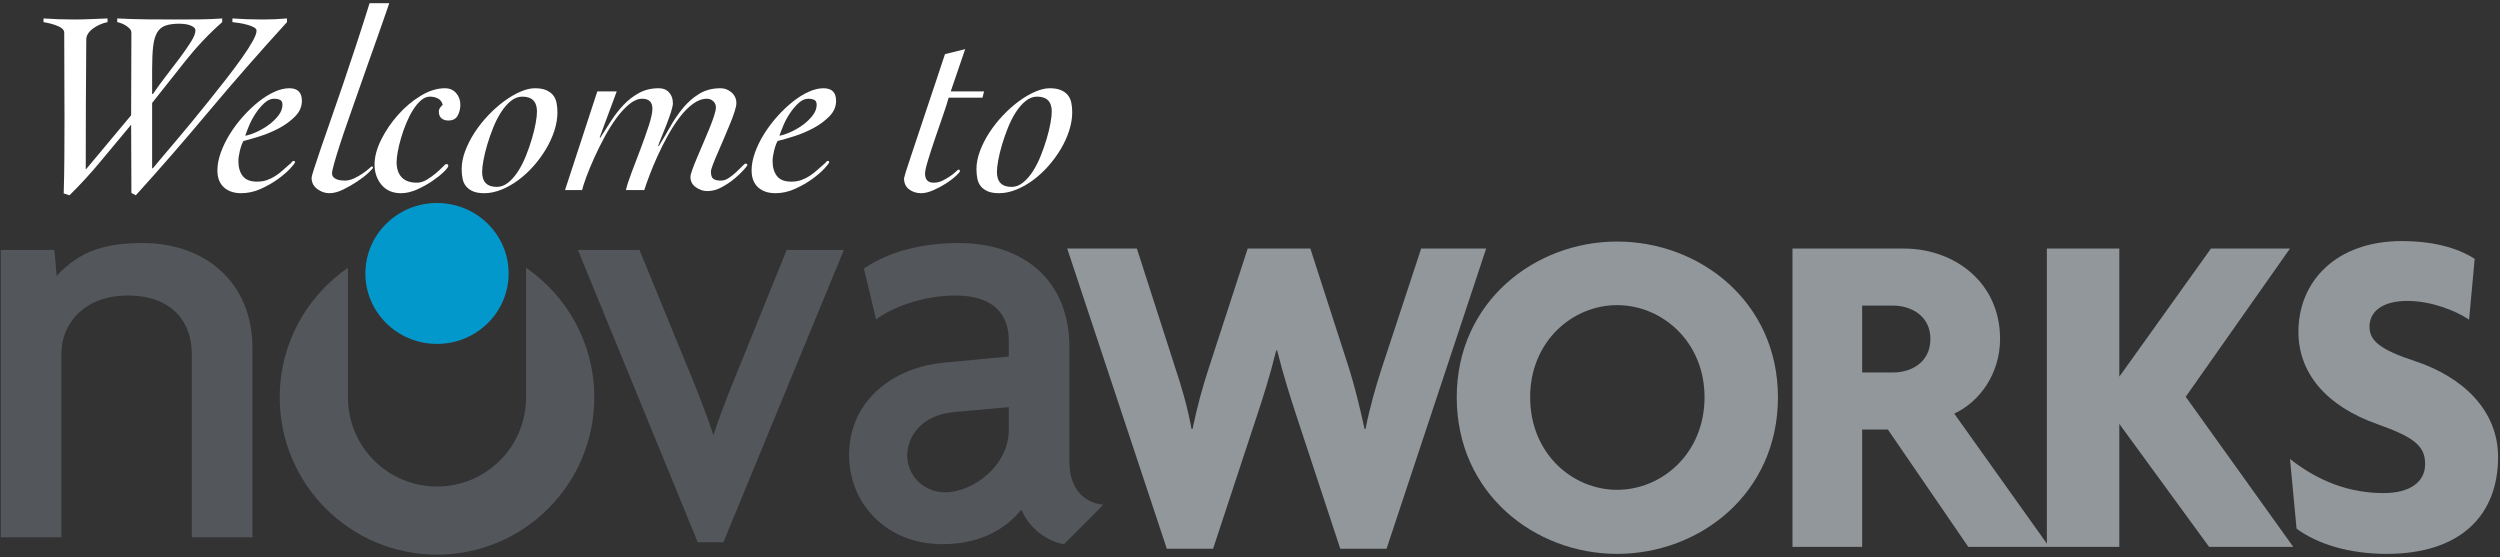 <?xml version="1.0" encoding="UTF-8" standalone="no"?>
<svg
   xmlns:dc="http://purl.org/dc/elements/1.1/"
   xmlns:cc="http://creativecommons.org/ns#"
   xmlns:rdf="http://www.w3.org/1999/02/22-rdf-syntax-ns#"
   xmlns:svg="http://www.w3.org/2000/svg"
   xmlns="http://www.w3.org/2000/svg"
   viewBox="0 0 2564 571.333"
   height="571.333"
   width="2564"
   xml:space="preserve"
   id="svg2"
   version="1.1"><rect x="0" y="0" width="2564" height="571.333" fill="#333333" stroke="none"/><defs
     id="defs6"><clipPath
       id="clipPath18"
       clipPathUnits="userSpaceOnUse"><path
         id="path16"
         d="M 0,428.5 H 1923 V 0 H 0 Z" /></clipPath></defs><g
     transform="matrix(1.333,0,0,-1.333,0,571.333)"
     id="g10"><g
       id="g12"><g
         clip-path="url(#clipPath18)"
         id="g14"><g
           transform="translate(109.929,240.213)"
           id="g20"><path
             id="path22"
             style="fill:#53575b;fill-opacity:1;fill-rule:nonzero;stroke:none"
             d="m 0,0 c -34.21,0 -50.591,-8.673 -67.454,-26.985 l -1.931,21.686 h -38.544 v -218.278 h 43.849 v 140.219 c 0,22.646 17.346,45.774 52.515,45.774 36.625,0 50.597,-23.128 50.597,-45.774 V -223.577 H 82.881 V -79.024 C 82.881,-30.353 47.705,0 0,0" /></g><g
           transform="translate(777.551,97.585)"
           id="g24"><path
             id="path26"
             style="fill:#53575b;fill-opacity:1;fill-rule:nonzero;stroke:none"
             d="m 0,0 c 0,-27.462 -27.468,-49.148 -50.596,-49.148 -17.347,0 -30.359,13.973 -30.359,29.393 0,15.904 11.564,32.767 37.583,35.176 L 0,19.278 Z m 43.843,-24.571 v 88.174 c 0,51.562 -35.17,79.024 -83.841,79.024 -26.502,0 -51.556,-5.782 -71.311,-18.789 l 8.674,-36.141 c 15.898,10.599 38.549,17.346 60.229,17.346 C -11.564,105.043 0,89.146 0,69.385 V 55.413 l -51.079,-4.817 c -37.101,-3.374 -71.794,-27.468 -71.794,-69.868 0,-35.175 26.985,-66.977 70.351,-66.977 23.606,0 45.774,7.707 61.195,27.945 4.817,-13.49 16.864,-24.571 31.802,-27.945 l 27.945,27.945 c -13.973,2.408 -24.577,13.973 -24.577,33.733" /></g><g
           transform="translate(567.193,138.543)"
           id="g28"><path
             id="path30"
             style="fill:#53575b;fill-opacity:1;fill-rule:nonzero;stroke:none"
             d="m 0,0 c -5.782,-13.972 -12.53,-31.319 -17.829,-47.705 h -0.966 C -24.094,-31.319 -30.836,-13.972 -36.618,0 l -39.515,96.371 h -44.332 l 91.072,-222.135 h 17.828 L 79.984,96.371 H 39.032 Z" /></g><g
           transform="translate(109.929,240.213)"
           id="g32"><path
             id="path34"
             style="fill:none;stroke:#53575b;stroke-width:2.796;stroke-linecap:butt;stroke-linejoin:miter;stroke-miterlimit:4;stroke-dasharray:none;stroke-opacity:1"
             d="m 0,0 c -34.21,0 -50.591,-8.673 -67.454,-26.985 l -1.931,21.686 h -38.544 v -218.278 h 43.849 v 140.219 c 0,22.646 17.346,45.774 52.515,45.774 36.625,0 50.597,-23.128 50.597,-45.774 V -223.577 H 82.881 V -79.024 C 82.881,-30.353 47.705,0 0,0 Z" /></g><g
           transform="translate(567.193,138.543)"
           id="g36"><path
             id="path38"
             style="fill:none;stroke:#53575b;stroke-width:2.796;stroke-linecap:butt;stroke-linejoin:miter;stroke-miterlimit:4;stroke-dasharray:none;stroke-opacity:1"
             d="m 0,0 c -5.782,-13.972 -12.53,-31.319 -17.829,-47.705 h -0.966 C -24.094,-31.319 -30.836,-13.972 -36.618,0 l -39.515,96.371 h -44.332 l 91.072,-222.135 h 17.828 L 79.984,96.371 H 39.032 Z" /></g><g
           transform="translate(777.551,97.585)"
           id="g40"><path
             id="path42"
             style="fill:none;stroke:#53575b;stroke-width:2.796;stroke-linecap:butt;stroke-linejoin:miter;stroke-miterlimit:4;stroke-dasharray:none;stroke-opacity:1"
             d="m 0,0 c 0,-27.462 -27.468,-49.148 -50.596,-49.148 -17.347,0 -30.359,13.973 -30.359,29.393 0,15.904 11.564,32.767 37.583,35.176 L 0,19.278 Z m 43.843,-24.571 v 88.174 c 0,51.562 -35.17,79.024 -83.841,79.024 -26.502,0 -51.556,-5.782 -71.311,-18.789 l 8.674,-36.141 c 15.898,10.599 38.549,17.346 60.229,17.346 C -11.564,105.043 0,89.146 0,69.385 V 55.413 l -51.079,-4.817 c -37.101,-3.374 -71.794,-27.468 -71.794,-69.868 0,-35.175 26.985,-66.977 70.351,-66.977 23.606,0 45.774,7.707 61.195,27.945 4.817,-13.49 16.864,-24.571 31.802,-27.945 l 27.945,27.945 c -13.973,2.408 -24.577,13.973 -24.577,33.733 z" /></g><g
           transform="translate(1066.812,6.42)"
           id="g44"><path
             id="path46"
             style="fill:#91979b;fill-opacity:1;fill-rule:nonzero;stroke:none"
             d="M 0,0 H -35.616 L -69.07,101.443 c -5.037,15.474 -10.074,30.941 -15.111,51.084 H -84.9 c -5.037,-20.143 -10.071,-35.973 -15.109,-51.084 L -133.466,0 h -35.613 l -76.625,230.953 h 53.602 l 29.857,-92.813 c 4.678,-14.03 8.993,-28.779 12.231,-46.046 h 0.721 c 3.597,17.267 7.553,31.654 12.231,46.046 l 30.219,92.813 h 48.203 l 29.861,-92.456 c 3.956,-12.587 8.274,-29.855 11.871,-46.403 h 0.719 c 3.237,16.548 7.915,32.735 12.23,46.046 l 30.579,92.813 h 50.003 z" /></g><g
           transform="translate(1244.19,193.845)"
           id="g48"><path
             id="path50"
             style="fill:#91979b;fill-opacity:1;fill-rule:nonzero;stroke:none"
             d="m 0,0 c -34.535,0 -66.914,-28.06 -66.914,-70.87 0,-43.166 32.379,-71.226 66.914,-71.226 34.535,0 67.27,28.06 67.27,71.226 C 67.27,-28.06 34.535,0 0,0 m 0,-191.38 c -63.314,0 -123.391,46.403 -123.391,120.51 0,73.389 60.077,119.792 123.391,119.792 63.671,0 123.748,-46.403 123.748,-119.792 0,-74.107 -60.077,-120.51 -123.748,-120.51" /></g><g
           transform="translate(1456.461,193.482)"
           id="g52"><path
             id="path54"
             style="fill:#91979b;fill-opacity:1;fill-rule:nonzero;stroke:none"
             d="M 0,0 H -23.742 V -51.44 H 0 c 14.387,0 28.779,7.912 28.779,25.898 C 28.779,-8.274 14.387,0 0,0 m 57.915,-185.625 -61.877,90.294 h -19.78 v -90.294 H -77.344 V 43.89 H 8.274 c 39.21,0 74.102,-26.26 74.102,-69.432 0,-26.979 -15.824,-48.565 -35.254,-57.558 l 73.032,-102.525 z" /></g><g
           transform="translate(1699.661,7.858)"
           id="g56"><path
             id="path58"
             style="fill:#91979b;fill-opacity:1;fill-rule:nonzero;stroke:none"
             d="M 0,0 -69.07,94.612 V 0 h -55.759 V 229.515 H -69.07 V 130.947 L 1.437,229.515 H 62.233 L -17.986,115.479 64.752,0 Z" /></g><g
           transform="translate(1836.381,2.464)"
           id="g60"><path
             id="path62"
             style="fill:#91979b;fill-opacity:1;fill-rule:nonzero;stroke:none"
             d="m 0,0 c -28.423,0 -52.884,7.193 -69.432,19.424 l -5.037,53.602 c 22.304,-17.63 46.409,-26.26 71.95,-26.26 20.505,0 32.017,8.63 32.017,22.304 0,13.668 -7.912,20.505 -36.335,30.573 -39.934,14.031 -61.158,39.573 -61.158,71.233 0,38.847 29.142,69.788 79.507,69.788 28.417,0 46.046,-7.193 56.121,-13.668 l -4.319,-46.771 c -10.793,7.199 -29.498,14.393 -47.49,14.393 -19.78,0 -29.136,-8.637 -29.136,-19.786 0,-10.793 7.913,-17.63 35.254,-26.623 C 58.634,135.978 85.619,110.436 85.619,74.464 85.619,29.498 56.477,0 0,0" /></g><g
           transform="translate(457.238,122.892)"
           id="g64"><path
             id="path66"
             style="fill:#53575b;fill-opacity:1;fill-rule:nonzero;stroke:none"
             d="M 0,0 C 0,41.376 -20.797,77.858 -52.469,99.685 V 0 h -0.018 c 0,-0.029 0.006,-0.059 0.006,-0.094 0,-37.849 -30.682,-68.526 -68.525,-68.526 -37.849,0 -68.532,30.677 -68.532,68.526 0,0.035 0.006,0.065 0.006,0.094 h -0.012 V 99.685 C -221.222,77.864 -242.018,41.376 -242.018,0 c 0,-66.83 54.176,-121.006 121.012,-121.006 C -54.176,-121.006 0,-66.83 0,0" /></g><g
           transform="translate(336.228,164.015)"
           id="g68"><path
             id="path70"
             style="fill:#0398cc;fill-opacity:1;fill-rule:nonzero;stroke:none"
             d="m 0,0 c 30.436,0 55.107,24.271 55.107,54.206 0,29.935 -24.671,54.206 -55.107,54.206 -30.436,0 -55.107,-24.271 -55.107,-54.206 C -55.107,24.271 -30.436,0 0,0" /></g><g
           transform="translate(117.048,356.274)"
           id="g72"><path
             id="path74"
             style="fill:#ffffff;fill-opacity:1;fill-rule:nonzero;stroke:none"
             d="M 0,0 H 0.605 C 3.7,4.574 7.132,9.287 10.901,14.132 14.668,18.977 18.2,23.62 21.5,28.06 c 3.296,4.443 6.087,8.479 8.377,12.113 2.287,3.634 3.432,6.528 3.432,8.681 0,1.077 -0.473,1.951 -1.412,2.624 -0.943,0.672 -2.054,1.213 -3.332,1.617 -1.28,0.402 -2.624,0.67 -4.037,0.806 -1.413,0.133 -2.523,0.202 -3.332,0.202 -4.44,0 -8.043,-0.473 -10.8,-1.412 C 7.636,51.748 5.482,49.996 3.936,47.442 2.387,44.884 1.344,41.35 0.807,36.843 0.268,32.332 0,26.513 0,19.381 Z m -16.151,-23.62 c -7.807,-9.285 -15.512,-18.541 -23.114,-27.758 -7.605,-9.22 -15.716,-18.068 -24.326,-26.547 l -4.442,1.414 c 0.267,8.747 0.435,17.998 0.504,27.758 0.067,9.756 0.102,19.815 0.102,30.18 0,10.498 -0.035,21.128 -0.102,31.897 -0.069,10.766 -0.1,22.07 -0.1,33.915 0,1.883 -1.482,3.498 -4.441,4.845 -2.962,1.344 -6.798,2.424 -11.507,3.23 v 2.828 c 3.902,-0.273 7.807,-0.473 11.717,-0.607 3.909,-0.136 7.84,-0.202 11.791,-0.202 4.357,0 8.66,0.101 12.912,0.303 4.251,0.202 8.529,0.369 12.837,0.506 v -2.828 c -2.019,-0.404 -4.005,-1.043 -5.955,-1.917 -1.952,-0.877 -3.703,-1.886 -5.249,-3.028 -1.548,-1.145 -2.795,-2.423 -3.735,-3.836 -0.943,-1.413 -1.412,-2.997 -1.412,-4.745 -0.137,-17.229 -0.237,-34.016 -0.303,-50.367 -0.07,-16.353 -0.102,-32.674 -0.102,-48.956 l 0.199,-0.403 34.726,41.586 0.202,63.389 c 0,1.211 -0.403,2.253 -1.211,3.13 -0.807,0.874 -1.786,1.681 -2.928,2.422 -1.145,0.739 -2.355,1.344 -3.634,1.817 -1.279,0.47 -2.321,0.774 -3.128,0.908 v 2.828 c 7.931,-0.404 15.769,-0.641 23.512,-0.708 7.741,-0.069 15.582,-0.101 23.526,-0.101 5.651,0 11.27,0.032 16.856,0.101 5.584,0.067 11.204,0.304 16.857,0.708 V 55.314 C 43.671,46.296 34.183,36.268 25.437,25.235 16.687,14.198 8.208,3.498 0,-6.864 v -50.267 h 0.605 c 1.076,1.344 3.029,3.699 5.855,7.066 2.826,3.363 6.223,7.368 10.194,12.011 3.969,4.643 8.278,9.791 12.921,15.445 4.643,5.651 9.317,11.405 14.03,17.26 4.709,5.853 9.286,11.64 13.728,17.36 4.441,5.719 8.377,11.003 11.809,15.849 3.432,4.845 6.158,9.084 8.177,12.718 2.019,3.634 3.028,6.325 3.028,8.074 0,1.076 -0.707,1.985 -2.119,2.726 -1.413,0.738 -3.099,1.378 -5.047,1.917 -1.954,0.537 -3.971,0.976 -6.058,1.313 -2.088,0.335 -3.869,0.572 -5.349,0.706 v 2.828 c 3.902,-0.273 7.773,-0.473 11.609,-0.607 3.834,-0.136 7.702,-0.202 11.607,-0.202 3.095,0 6.223,0.066 9.387,0.202 3.161,0.134 6.291,0.334 9.388,0.607 V 55.314 C 82.634,32.164 62.512,9.185 43.403,-13.626 24.292,-36.439 5.637,-57.872 -12.558,-77.925 l -3.391,1.817 z" /></g><g
           transform="translate(217.328,347.997)"
           id="g76"><path
             id="path78"
             style="fill:#ffffff;fill-opacity:1;fill-rule:nonzero;stroke:none"
             d="m 0,0 c 0,1.883 -0.605,3.13 -1.817,3.734 -1.211,0.606 -2.76,0.909 -4.643,0.909 -2.558,0 -5.047,-1.111 -7.468,-3.33 -2.424,-2.222 -4.645,-4.845 -6.664,-7.875 -2.017,-3.028 -3.703,-6.156 -5.047,-9.387 -1.345,-3.23 -2.356,-5.854 -3.028,-7.873 2.424,0.404 5.281,1.344 8.581,2.826 3.296,1.48 6.425,3.297 9.388,5.451 2.958,2.152 5.482,4.574 7.57,7.268 C -1.043,-5.586 0,-2.826 0,0 m -33.916,-43.403 c 0,-4.714 1.111,-8.514 3.332,-11.407 2.221,-2.895 5.887,-4.34 11.002,-4.34 2.959,0 5.617,0.435 7.975,1.312 2.353,0.874 4.541,1.985 6.56,3.33 2.019,1.344 3.902,2.828 5.653,4.443 1.748,1.615 3.432,3.093 5.047,4.44 0.672,0.538 1.211,1.077 1.615,1.615 0.404,0.538 0.738,0.809 1.009,0.809 0.94,0 1.413,-0.271 1.413,-0.809 0,-0.675 -1.211,-2.321 -3.633,-4.945 -2.423,-2.625 -5.587,-5.351 -9.489,-8.176 -3.905,-2.826 -8.311,-5.35 -13.222,-7.571 -4.915,-2.221 -9.928,-3.331 -15.041,-3.331 -5.653,0 -10.128,1.514 -13.424,4.542 -3.297,3.028 -4.946,7.368 -4.946,13.022 0,4.306 0.877,8.883 2.623,13.728 1.752,4.844 4.07,9.589 6.966,14.232 2.892,4.643 6.223,9.083 9.992,13.324 3.767,4.238 7.704,8.005 11.811,11.304 4.104,3.298 8.208,5.887 12.315,7.773 4.102,1.883 7.973,2.826 11.607,2.826 6.46,0 9.69,-3.23 9.69,-9.69 0,-4.441 -1.715,-8.412 -5.147,-11.911 -3.432,-3.501 -7.54,-6.529 -12.315,-9.084 -4.78,-2.558 -9.725,-4.644 -14.837,-6.259 -5.118,-1.615 -9.357,-2.826 -12.72,-3.632 -1.079,-2.02 -1.986,-4.577 -2.725,-7.673 -0.741,-3.097 -1.111,-5.722 -1.111,-7.872" /></g><g
           transform="translate(299.49,426.124)"
           id="g80"><path
             id="path82"
             style="fill:#ffffff;fill-opacity:1;fill-rule:nonzero;stroke:none"
             d="m 0,0 c -0.807,-2.29 -2.017,-5.79 -3.632,-10.498 -1.617,-4.713 -3.534,-10.196 -5.755,-16.454 -2.22,-6.257 -4.612,-12.988 -7.167,-20.187 -2.558,-7.201 -5.116,-14.469 -7.67,-21.803 -2.558,-7.337 -5.047,-14.434 -7.471,-21.298 -2.421,-6.864 -4.542,-13.122 -6.359,-18.775 -1.816,-5.652 -3.265,-10.396 -4.339,-14.233 -1.079,-3.834 -1.615,-6.357 -1.615,-7.57 0,-1.211 0.334,-2.188 1.009,-2.926 0.672,-0.743 1.515,-1.313 2.523,-1.717 1.009,-0.404 2.085,-0.675 3.23,-0.806 1.142,-0.137 2.12,-0.202 2.928,-0.202 2.421,0 4.845,0.57 7.266,1.715 2.424,1.142 4.61,2.388 6.562,3.734 1.95,1.344 3.565,2.591 4.845,3.736 1.278,1.142 1.984,1.715 2.119,1.715 0.672,0 1.01,-0.337 1.01,-1.009 0,-0.404 -1.145,-1.684 -3.431,-3.836 -2.291,-2.154 -5.149,-4.375 -8.581,-6.662 -3.432,-2.29 -7.065,-4.375 -10.901,-6.257 -3.836,-1.883 -7.368,-2.828 -10.598,-2.828 -3.366,0 -6.496,1.08 -9.387,3.232 -2.897,2.15 -4.341,5.047 -4.341,8.679 0,0.672 0.637,2.993 1.917,6.966 1.278,3.967 2.994,9.116 5.149,15.443 2.151,6.325 4.709,13.693 7.671,22.105 2.959,8.41 6.088,17.464 9.387,27.154 3.296,9.689 6.693,19.849 10.194,30.483 3.5,10.63 6.932,21.33 10.296,32.099 z" /></g><g
           transform="translate(305.14,303.987)"
           id="g84"><path
             id="path86"
             style="fill:#ffffff;fill-opacity:1;fill-rule:nonzero;stroke:none"
             d="m 0,0 c 0,-5.116 1.313,-9.052 3.936,-11.809 2.626,-2.76 6.493,-4.138 11.609,-4.138 2.555,0 5.078,0.737 7.57,2.219 2.489,1.48 4.811,3.13 6.965,4.947 2.152,1.817 3.936,3.463 5.35,4.945 1.413,1.48 2.322,2.221 2.724,2.221 0.405,0 0.774,-0.069 1.111,-0.202 0.335,-0.135 0.504,-0.539 0.504,-1.211 0,-0.808 -1.179,-2.356 -3.532,-4.643 -2.356,-2.29 -5.318,-4.644 -8.883,-7.066 -3.567,-2.423 -7.469,-4.577 -11.709,-6.46 -4.238,-1.882 -8.311,-2.827 -12.213,-2.827 -6.46,0 -11.476,2.156 -15.041,6.462 -3.563,4.304 -5.349,9.487 -5.349,15.543 0,5.921 1.684,12.28 5.047,19.079 3.363,6.793 7.672,13.153 12.92,19.077 5.249,5.921 11.069,10.831 17.464,14.737 6.39,3.901 12.617,5.853 18.673,5.853 3.634,0 6.525,-1.245 8.681,-3.734 2.15,-2.492 3.23,-5.486 3.23,-8.983 0,-2.963 -0.676,-5.723 -2.02,-8.277 -1.347,-2.558 -3.768,-3.836 -7.268,-3.836 -2.154,0 -3.905,0.571 -5.247,1.716 -1.347,1.142 -2.019,2.857 -2.019,5.148 0,1.076 0.302,2.05 0.908,2.927 0.605,0.874 1.311,1.646 2.12,2.322 -0.676,2.286 -1.918,3.901 -3.735,4.844 -1.817,0.94 -3.87,1.413 -6.157,1.413 -2.423,0 -4.745,-0.977 -6.966,-2.926 C 16.453,45.388 14.4,42.899 12.517,39.871 10.629,36.843 8.914,33.443 7.368,29.677 5.819,25.907 4.508,22.172 3.432,18.473 2.353,14.77 1.515,11.27 0.909,7.975 0.302,4.676 0,2.019 0,0" /></g><g
           transform="translate(401.838,354.254)"
           id="g88"><path
             id="path90"
             style="fill:#ffffff;fill-opacity:1;fill-rule:nonzero;stroke:none"
             d="m 0,0 c -3.098,0 -6.026,-1.111 -8.783,-3.33 -2.76,-2.221 -5.283,-5.116 -7.57,-8.681 -2.29,-3.568 -4.308,-7.539 -6.056,-11.911 -1.751,-4.375 -3.264,-8.716 -4.543,-13.022 -1.279,-4.307 -2.255,-8.311 -2.927,-12.011 -0.675,-3.703 -1.009,-6.696 -1.009,-8.983 0,-7.672 3.766,-11.507 11.305,-11.507 3.095,0 6.021,1.109 8.781,3.33 2.758,2.222 5.282,5.113 7.57,8.681 2.287,3.565 4.306,7.536 6.058,11.911 1.748,4.372 3.261,8.713 4.542,13.022 1.277,4.304 2.253,8.308 2.926,12.011 0.672,3.7 1.011,6.693 1.011,8.983 C 11.305,-3.835 7.534,0 0,0 m 27.05,-12.113 c 0,-4.441 -0.775,-9.084 -2.321,-13.928 -1.548,-4.845 -3.703,-9.59 -6.46,-14.233 -2.76,-4.644 -5.956,-9.019 -9.59,-13.121 -3.632,-4.108 -7.537,-7.707 -11.708,-10.802 -4.173,-3.097 -8.514,-5.552 -13.02,-7.369 -4.512,-1.817 -8.918,-2.725 -13.224,-2.725 -3.501,0 -6.36,0.473 -8.579,1.414 -2.221,0.943 -4.007,2.22 -5.351,3.835 -1.344,1.615 -2.252,3.565 -2.725,5.855 -0.47,2.287 -0.707,4.776 -0.707,7.469 0,4.442 0.909,9.085 2.726,13.93 1.817,4.844 4.24,9.589 7.268,14.232 3.028,4.643 6.491,9.016 10.396,13.122 3.902,4.104 7.94,7.703 12.113,10.8 4.17,3.095 8.342,5.553 12.517,7.37 4.17,1.815 7.938,2.724 11.305,2.724 3.497,0 6.359,-0.473 8.579,-1.413 2.221,-0.943 4.004,-2.22 5.351,-3.835 1.342,-1.615 2.25,-3.568 2.724,-5.855 0.47,-2.29 0.706,-4.779 0.706,-7.47" /></g><g
           transform="translate(459.574,358.293)"
           id="g92"><path
             id="path94"
             style="fill:#ffffff;fill-opacity:1;fill-rule:nonzero;stroke:none"
             d="M 0,0 H 14.939 L 1.817,-35.329 2.221,-35.733 c 2.69,4.17 5.482,8.51 8.377,13.022 2.893,4.508 6.089,8.61 9.59,12.315 3.497,3.7 7.468,6.762 11.911,9.185 4.44,2.422 9.487,3.633 15.141,3.633 3.362,0 6.021,-1.078 7.974,-3.23 1.949,-2.154 2.926,-4.914 2.926,-8.277 0,-1.482 -0.473,-3.703 -1.413,-6.662 -0.943,-2.962 -2.053,-6.09 -3.33,-9.387 -1.281,-3.299 -2.558,-6.495 -3.836,-9.588 -1.282,-3.099 -2.19,-5.451 -2.726,-7.066 l 0.405,-0.405 c 2.825,4.574 5.718,9.488 8.681,14.737 2.958,5.249 6.257,10.094 9.891,14.536 3.634,4.441 7.804,8.106 12.516,11.003 4.71,2.891 10.227,4.339 16.555,4.339 3.094,0 5.885,-1.078 8.377,-3.23 2.489,-2.154 3.734,-4.914 3.734,-8.277 0,-1.482 -0.476,-3.703 -1.427,-6.662 -0.953,-2.962 -2.177,-6.227 -3.672,-9.79 -1.495,-3.568 -3.061,-7.303 -4.69,-11.204 -1.635,-3.906 -3.199,-7.54 -4.694,-10.903 -1.495,-3.364 -2.719,-6.326 -3.672,-8.883 -0.953,-2.558 -1.426,-4.307 -1.426,-5.247 0,-2.828 0.637,-4.679 1.917,-5.553 1.278,-0.876 3.196,-1.311 5.754,-1.311 2.019,0 4.038,0.672 6.057,2.017 2.019,1.344 3.936,2.859 5.753,4.543 1.817,1.682 3.363,3.195 4.643,4.543 1.278,1.343 2.119,2.019 2.524,2.019 0.267,0 0.571,-0.102 0.908,-0.303 0.335,-0.202 0.504,-0.506 0.504,-0.908 0,-0.273 -0.908,-1.449 -2.725,-3.534 -1.817,-2.088 -4.173,-4.341 -7.065,-6.762 -2.896,-2.423 -6.192,-4.645 -9.893,-6.662 -3.703,-2.019 -7.424,-3.029 -11.168,-3.029 -3.058,0 -5.982,0.975 -8.77,2.927 -2.791,1.95 -4.186,4.608 -4.186,7.975 0,1.076 0.47,2.927 1.413,5.551 0.941,2.625 2.152,5.684 3.634,9.185 1.48,3.5 3.061,7.199 4.744,11.105 1.681,3.901 3.262,7.67 4.745,11.304 1.479,3.634 2.69,6.895 3.634,9.792 0.94,2.891 1.413,5.078 1.413,6.56 0,1.883 -0.675,3.463 -2.019,4.745 -1.347,1.276 -2.962,1.917 -4.845,1.917 -3.634,0 -7.237,-1.311 -10.8,-3.937 -3.569,-2.623 -6.966,-6.055 -10.196,-10.295 -3.23,-4.239 -6.292,-8.984 -9.185,-14.233 -2.895,-5.249 -5.52,-10.465 -7.873,-15.645 -2.356,-5.183 -4.41,-10.094 -6.158,-14.737 -1.751,-4.644 -3.096,-8.447 -4.038,-11.406 h -14.13 c 0.806,3.498 2.321,8.142 4.542,13.93 2.22,5.784 4.507,11.809 6.864,18.067 2.353,6.259 4.441,12.18 6.258,17.766 1.817,5.582 2.726,9.857 2.726,12.819 0,5.113 -2.626,7.671 -7.875,7.671 -3.23,0 -6.56,-1.413 -9.992,-4.239 -3.432,-2.827 -6.763,-6.46 -9.993,-10.902 -3.23,-4.441 -6.293,-9.355 -9.186,-14.737 -2.895,-5.383 -5.52,-10.7 -7.872,-15.949 -2.356,-5.247 -4.341,-10.061 -5.956,-14.433 -1.615,-4.375 -2.694,-7.706 -3.23,-9.993 h -13.122 z" /></g><g
           transform="translate(628.338,347.997)"
           id="g96"><path
             id="path98"
             style="fill:#ffffff;fill-opacity:1;fill-rule:nonzero;stroke:none"
             d="m 0,0 c 0,1.883 -0.605,3.13 -1.817,3.734 -1.211,0.606 -2.76,0.909 -4.643,0.909 -2.558,0 -5.047,-1.111 -7.468,-3.33 -2.424,-2.222 -4.645,-4.845 -6.664,-7.875 -2.017,-3.028 -3.703,-6.156 -5.047,-9.387 -1.345,-3.23 -2.356,-5.854 -3.028,-7.873 2.424,0.404 5.281,1.344 8.581,2.826 3.296,1.48 6.425,3.297 9.388,5.451 2.958,2.152 5.482,4.574 7.57,7.268 C -1.043,-5.586 0,-2.826 0,0 m -33.916,-43.403 c 0,-4.714 1.111,-8.514 3.332,-11.407 2.221,-2.895 5.886,-4.34 11.002,-4.34 2.959,0 5.617,0.435 7.975,1.312 2.353,0.874 4.541,1.985 6.56,3.33 2.019,1.344 3.902,2.828 5.653,4.443 1.748,1.615 3.432,3.093 5.047,4.44 0.672,0.538 1.211,1.077 1.615,1.615 0.404,0.538 0.738,0.809 1.009,0.809 0.94,0 1.413,-0.271 1.413,-0.809 0,-0.675 -1.211,-2.321 -3.633,-4.945 -2.423,-2.625 -5.587,-5.351 -9.489,-8.176 -3.905,-2.826 -8.311,-5.35 -13.222,-7.571 -4.915,-2.221 -9.928,-3.331 -15.041,-3.331 -5.653,0 -10.128,1.514 -13.424,4.542 -3.297,3.028 -4.946,7.368 -4.946,13.022 0,4.306 0.877,8.883 2.623,13.728 1.752,4.844 4.07,9.589 6.966,14.232 2.892,4.643 6.223,9.083 9.992,13.324 3.767,4.238 7.704,8.005 11.811,11.304 4.104,3.298 8.208,5.887 12.315,7.773 4.102,1.883 7.973,2.826 11.607,2.826 6.46,0 9.69,-3.23 9.69,-9.69 0,-4.441 -1.715,-8.412 -5.147,-11.911 -3.432,-3.501 -7.54,-6.529 -12.315,-9.084 -4.78,-2.558 -9.725,-4.644 -14.837,-6.259 -5.118,-1.615 -9.357,-2.826 -12.72,-3.632 -1.079,-2.02 -1.986,-4.577 -2.725,-7.673 -0.741,-3.097 -1.111,-5.722 -1.111,-7.872" /></g><g
           transform="translate(755.921,353.448)"
           id="g100"><path
             id="path102"
             style="fill:#ffffff;fill-opacity:1;fill-rule:nonzero;stroke:none"
             d="m 0,0 h -26.043 c -0.807,-3.098 -2.22,-7.539 -4.239,-13.324 -2.019,-5.789 -4.072,-11.743 -6.157,-17.866 -2.088,-6.126 -3.905,-11.744 -5.451,-16.858 -1.548,-5.116 -2.322,-8.548 -2.322,-10.296 0,-4.712 2.222,-7.064 6.662,-7.064 2.424,0 4.71,0.535 6.864,1.615 2.152,1.074 4.104,2.219 5.855,3.432 1.747,1.211 3.196,2.352 4.341,3.432 1.142,1.074 1.781,1.615 1.917,1.615 0.809,0 1.211,-0.404 1.211,-1.213 0,-0.539 -1.009,-1.749 -3.028,-3.632 -2.019,-1.888 -4.542,-3.805 -7.57,-5.755 -3.028,-1.952 -6.293,-3.703 -9.792,-5.248 -3.501,-1.545 -6.662,-2.323 -9.487,-2.323 -3.501,0 -6.562,0.98 -9.186,2.928 -2.624,1.95 -3.936,4.81 -3.936,8.581 0,0.268 0.47,1.948 1.413,5.047 0.939,3.093 2.252,7.097 3.936,12.011 1.682,4.91 3.565,10.564 5.653,16.958 2.085,6.391 4.306,13.052 6.662,19.985 2.353,6.93 4.709,13.962 7.066,21.097 2.353,7.131 4.608,13.93 6.762,20.39 L -13.324,37.348 -24.426,4.845 H 1.211 Z" /></g><g
           transform="translate(797.912,354.254)"
           id="g104"><path
             id="path106"
             style="fill:#ffffff;fill-opacity:1;fill-rule:nonzero;stroke:none"
             d="m 0,0 c -3.098,0 -6.026,-1.111 -8.783,-3.33 -2.76,-2.221 -5.283,-5.116 -7.57,-8.681 -2.29,-3.568 -4.308,-7.539 -6.056,-11.911 -1.751,-4.375 -3.264,-8.716 -4.542,-13.022 -1.28,-4.307 -2.256,-8.311 -2.928,-12.011 -0.675,-3.703 -1.009,-6.696 -1.009,-8.983 0,-7.672 3.766,-11.507 11.305,-11.507 3.095,0 6.021,1.109 8.781,3.33 2.758,2.222 5.282,5.113 7.57,8.681 2.287,3.565 4.306,7.536 6.058,11.911 1.748,4.372 3.261,8.713 4.542,13.022 1.277,4.304 2.253,8.308 2.926,12.011 0.672,3.7 1.011,6.693 1.011,8.983 C 11.305,-3.835 7.534,0 0,0 m 27.05,-12.113 c 0,-4.441 -0.775,-9.084 -2.321,-13.928 -1.548,-4.845 -3.703,-9.59 -6.46,-14.233 -2.76,-4.644 -5.956,-9.019 -9.59,-13.121 -3.632,-4.108 -7.537,-7.707 -11.708,-10.802 -4.173,-3.097 -8.514,-5.552 -13.02,-7.369 -4.512,-1.817 -8.918,-2.725 -13.224,-2.725 -3.501,0 -6.36,0.473 -8.579,1.414 -2.221,0.943 -4.007,2.22 -5.351,3.835 -1.344,1.615 -2.252,3.565 -2.725,5.855 -0.47,2.287 -0.707,4.776 -0.707,7.469 0,4.442 0.909,9.085 2.726,13.93 1.817,4.844 4.24,9.589 7.268,14.232 3.028,4.643 6.491,9.016 10.396,13.122 3.902,4.104 7.94,7.703 12.113,10.8 4.17,3.095 8.343,5.553 12.517,7.37 4.17,1.815 7.938,2.724 11.305,2.724 3.497,0 6.359,-0.473 8.579,-1.413 2.221,-0.943 4.004,-2.22 5.351,-3.835 1.342,-1.615 2.25,-3.568 2.724,-5.855 0.47,-2.29 0.706,-4.779 0.706,-7.47" /></g></g></g></g></svg>
